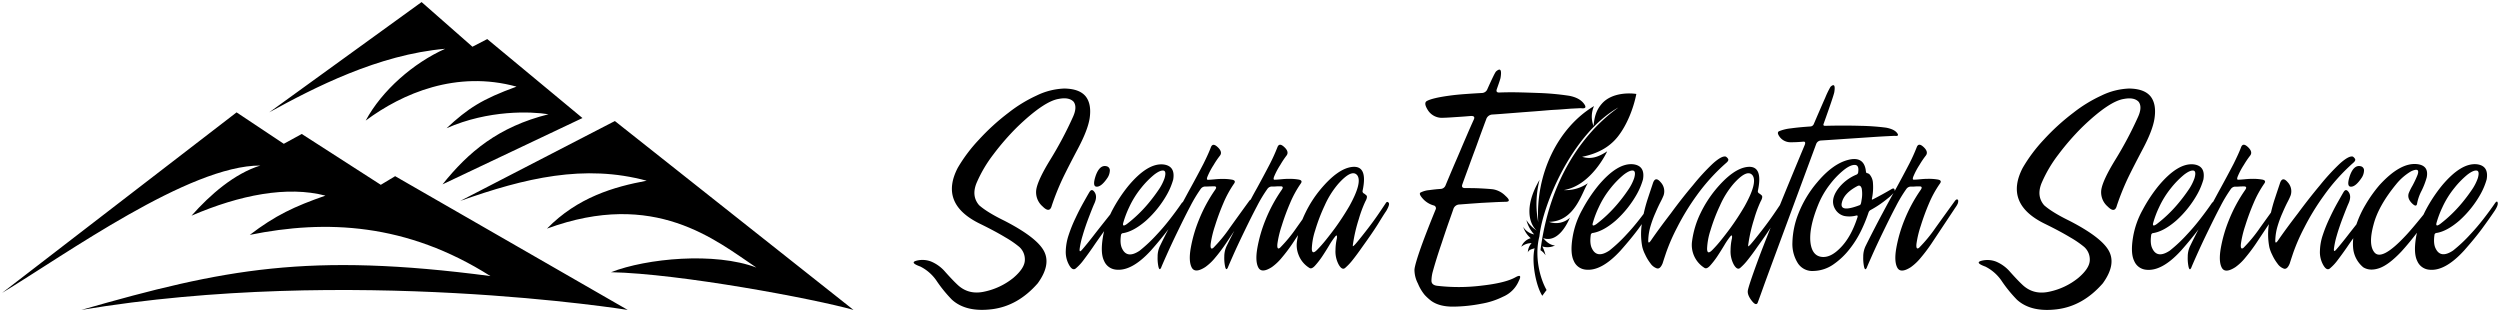 <svg xmlns="http://www.w3.org/2000/svg" id="Layer_1" data-name="Layer 1" viewBox="0 0 1210 151"><path d="M1,141.77,114.5,54.39,137.36,69.6l8.69-4.76,38.26,24.61,6.94-4.18L303.81,150S168.92,128.31,39.36,150c69.4-19.89,109.81-27.93,198-16.39-40.59-25.7-79.6-27.42-116.46-19.93,12.37-9.44,21.49-13.72,36.61-19-18.48-4.8-41.32-.4-64.82,9.71C101.79,94.14,113.46,84,126,80.12,91.65,80,31.8,123.15,1,141.77Z"></path><path d="M130.28,54.39,204.05,1l24.61,21.62,7.17-3.71,46.08,38.22-67.73,32.1c12.52-15.63,27-27.87,51.3-33.93-8.44-1.37-29-2.21-49.35,6.76C226.5,52.42,233.29,48,250,41.93c-29-8-55.22,3.19-73,16.43,7.9-14.68,23.14-27.88,38.46-34.75C183.15,26.4,152.12,42.37,130.28,54.39Z"></path><path d="M413.09,150,297.59,58.58,222.75,97.25C254.21,86.08,282.9,79.32,313,87.47c-15.73,2.9-33.44,8-48.26,23.18,52.22-19.2,81.7,5.71,101.35,18.85C346,121.89,313,125,295.71,131.75,328.84,132.4,394.44,144.68,413.09,150Z"></path><path d="M527.39,57.24q1-6.87-1.91-10.57c-2-2.46-5.39-3.74-10.35-3.82a33.12,33.12,0,0,0-13.45,3.41,67.76,67.76,0,0,0-13.59,8.32,106.42,106.42,0,0,0-14.27,13,74.81,74.81,0,0,0-10.25,13.62q-9.09,17.47,10.8,27.13,7.35,3.6,12.26,6.57a47.76,47.76,0,0,1,6.65,4.56,8.09,8.09,0,0,1,2.74,6.58q-.18,3.9-5.64,8.52a33.06,33.06,0,0,1-13.65,6.52q-8,1.89-13.48-3.44-2.13-2-5.65-5.92a18.26,18.26,0,0,0-7-5.16,11.66,11.66,0,0,0-7.05-.38q-3.39.92,1.88,2.82a20.78,20.78,0,0,1,8.1,7.25,65.61,65.61,0,0,0,7.15,8.74q6.78,6.22,19.37,4.68t22.22-12.56q6.51-9,3-15.61t-19.11-14.65q-8.39-4.09-12.27-7.53-3.92-4.56-1.1-11.07a64.17,64.17,0,0,1,8-13.51,121.65,121.65,0,0,1,11.48-13.2q13-12.55,20.2-13.68,5-.95,7.19,1.42,1.85,2.59-.41,7.46a180.37,180.37,0,0,1-10.81,20.38q-6.12,9.94-6.88,14.62a9.08,9.08,0,0,0,3.06,8.17q3.48,3.51,4.47-.47a122.51,122.51,0,0,1,5.25-13.06q2.63-5.47,7.4-14.48T527.39,57.24Z"></path><path d="M530.85,90.36c1.54,0,3.28-1.47,5.23-4.39a6.84,6.84,0,0,0,1.08-3.35,2,2,0,0,0-1.61-2.16q-3.24-.78-5.16,4.38C529.13,88.51,529.28,90.36,530.85,90.36Z"></path><path d="M670.81,98.17c-.78,1.18-2,3-3.67,5.45s-3.65,5.17-6,8.17c-2.52,3.24-4.27,5.39-5.23,6.46-.78.83-1.16,1.09-1.16.8a11,11,0,0,1,.15-1.28A73.91,73.91,0,0,1,657.67,106a58.2,58.2,0,0,1,3.17-8.53c.69-1.22.91-2.14.65-2.73a7.42,7.42,0,0,0-1.27-1.06,1.21,1.21,0,0,1-.7-1.48q2.54-12-4.78-11.43-7.08.58-15.78,11.08a55.59,55.59,0,0,0-7.21,11.3c-.49,1-.93,2-1.34,3l-2.84,4a70,70,0,0,1-8.09,9.82q-1.56,1.13-1.2-2.1a49.09,49.09,0,0,1,2.08-8.62,108.81,108.81,0,0,1,4-10.86,51.43,51.43,0,0,1,5.26-9.63c.68-1,.3-1.61-1.14-1.86a25.91,25.91,0,0,0-5-.33c-1.35,0-2.64.12-3.89.24s-2.15.17-2.7.17-.59-.49-.23-1.48a34.39,34.39,0,0,1,3-5.68,42.14,42.14,0,0,1,2.95-4.44c1-1.22.66-2.62-1-4.18s-2.73-1.53-3.35.09a85,85,0,0,1-3.58,7.94q-3.12,6-6.41,12c-1,1.78-2,3.58-2.92,5.37a2.36,2.36,0,0,0-.83.79q-4.36,6-9.24,12.8a70.11,70.11,0,0,1-8.08,9.82q-1.57,1.13-1.21-2.1a49.09,49.09,0,0,1,2.08-8.62,111.35,111.35,0,0,1,4-10.86,52,52,0,0,1,5.26-9.63c.68-1,.3-1.61-1.13-1.86a26,26,0,0,0-5-.33c-1.34,0-2.64.12-3.88.24s-2.16.17-2.7.17-.6-.49-.23-1.48a34.39,34.39,0,0,1,3-5.68,40.49,40.49,0,0,1,3-4.44c1-1.22.65-2.62-1-4.18s-2.72-1.53-3.34.09c-.72,1.94-1.91,4.58-3.58,7.94q-3.12,6-6.42,12c-1.2,2.16-2.36,4.35-3.54,6.52a2,2,0,0,0-.58.53q-2.37,3.49-5.59,7.64t-6.35,7.46a71.5,71.5,0,0,1-8.42,7.93q-6,4-8.42-.94-1.21-2.31-.61-6.52a1.1,1.1,0,0,1,1.1-1.06q5-.83,11-6a50.13,50.13,0,0,0,10.34-13,33.13,33.13,0,0,0,2.85-6.93c.74-4.34-.81-6.77-4.62-7.29q-7.71-.89-17.14,10.43a72,72,0,0,0-7.61,11.51c-.41.75-.75,1.49-1.11,2.24l-1.52,1.91q-3.64,4.59-5.64,7.14c-1.33,1.74-2.6,3.35-3.82,4.85s-2.14,2.61-2.79,3.32c-.88,1-1.21.73-1-.77A40.59,40.59,0,0,1,524,114q1.11-3.88,3-8.86c1.27-3.32,2.13-5.45,2.56-6.4q1.67-3.49.29-5.62t-2.55-.18c-.61,1-1.57,2.71-2.89,5.06s-2.6,4.83-3.81,7.43a68.31,68.31,0,0,0-3.42,8.47,26.5,26.5,0,0,0-1.34,7.46,12.82,12.82,0,0,0,1.69,7.05q1.65,2.79,3.18,1.48a23.28,23.28,0,0,0,3.82-4.14c1.44-1.89,2.93-3.95,4.46-6.16,1.34-2,3.16-4.58,5.41-7.71-.25,1-.46,2-.61,3-.83,5.09-.65,8.89.58,11.37a6.89,6.89,0,0,0,5.44,4.21q7.75,1.13,17.21-9.19,5.18-5.87,8.51-10.36c-1.33,2.56-2.68,5.21-4,7.94a11.65,11.65,0,0,0-1.24,5.39,19.71,19.71,0,0,0,.36,4.68c.33,1.58.79,1.77,1.36.59.16-.47,1-2.42,2.52-5.83s3.33-7.3,5.44-11.64,4.1-8.4,6.11-12.17a69.18,69.18,0,0,1,5.07-8.44A2.72,2.72,0,0,1,583,90.29q1.24,0,2.34-.06c.73,0,1.47-.06,2.21-.06,1.18,0,1.37.57.56,1.72a73.39,73.39,0,0,0-7.81,14.48,66.76,66.76,0,0,0-4,13.83c-.72,4.19-.55,7.28.49,9.27s3.24,1.93,6.57-.21a24.49,24.49,0,0,0,4.83-4.59c1.71-2,3.37-4.23,5-6.6l4.2-6.32q-1.79,3.45-3.59,7.09a11.9,11.9,0,0,0-1.24,5.39,19.61,19.61,0,0,0,.37,4.68c.33,1.58.78,1.77,1.36.59.16-.47,1-2.42,2.51-5.83s3.34-7.3,5.44-11.64,4.11-8.4,6.11-12.17a67.74,67.74,0,0,1,5.08-8.44,2.72,2.72,0,0,1,1.81-1.13c.82,0,1.6,0,2.33-.06s1.47-.06,2.22-.06c1.18,0,1.37.57.56,1.72a73.43,73.43,0,0,0-7.82,14.48,67.38,67.38,0,0,0-4,13.83c-.71,4.19-.55,7.28.5,9.27s3.23,1.93,6.57-.21a25.05,25.05,0,0,0,4.83-4.59q2.55-3,5-6.6c.74-1.11,1.69-2.56,2.83-4.26-.19.94-.37,1.88-.5,2.84a12.56,12.56,0,0,0,.72,6.63,12.69,12.69,0,0,0,5.28,6.4c.71.47,1.61.11,2.69-1.07a39.5,39.5,0,0,0,3.46-4.44c1.18-1.78,2.33-3.6,3.45-5.48a36.59,36.59,0,0,1,2.88-4.23c.75-.87,1-.56.81.94a26.19,26.19,0,0,0-.67,5.57,13.41,13.41,0,0,0,1.57,7.13c1.09,1.88,2.13,2.41,3.1,1.58a27.2,27.2,0,0,0,3.68-3.91q2.08-2.61,4.59-6.22,5-6.93,7.54-11c1.68-2.74,3-4.88,4.07-6.42q1.8-3.09,1.23-3.94C671.66,97.57,671.25,97.58,670.81,98.17Zm-127.1,9.48a48,48,0,0,1,2.83-7.41,44.2,44.2,0,0,1,5.8-9.3,42.91,42.91,0,0,1,6.26-6.39c1.89-1.46,3.38-2.12,4.45-2s1.27,1.37.59,3.71a23.57,23.57,0,0,1-3,5.79,81,81,0,0,1-4.9,6.47,65.5,65.5,0,0,1-10.37,9.94C543.76,109.58,543.22,109.3,543.71,107.65Zm109.37-7.88a126.29,126.29,0,0,1-7,10.72c-1.43,1.93-2.89,3.82-4.36,5.65a61.6,61.6,0,0,1-4.22,4.77q-2.54,2.61-2.58-.56a32.15,32.15,0,0,1,1.63-8.86,85.72,85.72,0,0,1,4.58-12A42.74,42.74,0,0,1,647.7,89q6.62-7.41,9.22-4.15Q659.44,88.34,653.08,99.77Z"></path><path d="M733.41,134.24q-4.9,2.72-16.29,4a89.7,89.7,0,0,1-21.72.06c-1.79-.28-2.65-1.16-2.57-2.64a18.23,18.23,0,0,1,.53-3.83q1.82-6.62,4.43-14.21c.81-2.48,1.69-5.1,2.63-7.84s2-5.6,3-8.56a3.15,3.15,0,0,1,3-2.25l5.11-.39,5.35-.38,6.31-.33c2-.1,3.86-.16,5.48-.2q3.18,0,0-2.85a11,11,0,0,0-6-3.19q-1.92-.24-6.68-.48-2.24-.12-6.9-.12c-1.3,0-1.74-.59-1.32-1.78,1-2.84,2.07-5.69,3.11-8.55s2.07-5.66,3.09-8.38,1.85-5.14,2.75-7.58,1.77-4.8,2.6-7a3.28,3.28,0,0,1,3-2.31q3-.18,6.27-.45l6.44-.5c2.5-.2,5-.38,7.37-.56s4.72-.37,6.9-.56,4.18-.25,6-.39l4.91-.38,4.85-.24q3.62.53,1.5-2.25t-7-3.73A126.86,126.86,0,0,0,744.67,45c-2.91-.11-6-.21-9.19-.29s-6.46-.06-9.74.06c-1.26.08-1.69-.48-1.27-1.66q1.56-4.38,1.77-5.33,1.05-6-2.15-3.2-.63.59-4.16,8.47A2.94,2.94,0,0,1,717.4,45q-4.44.24-8.52.54c-2.71.2-5.2.45-7.47.77q-8.24,1.13-10.85,2.6c-1.08.64-.92,2.07.48,4.32a8,8,0,0,0,6.49,3.79c.27,0,2,0,5.27-.23l4.07-.27c1.52-.09,3.17-.23,5-.38,1.46-.08,2,.45,1.51,1.6-1.07,2.36-2.17,4.84-3.27,7.4s-2.24,5.19-3.37,7.88-2.37,5.49-3.56,8.29-2.36,5.57-3.49,8.29a2.67,2.67,0,0,1-2.41,1.84q-2.73.18-5.54.58a11.33,11.33,0,0,0-4.24,1.19c-.62.44-.23,1.42,1.19,3a11.1,11.1,0,0,0,5.12,3.2,1.39,1.39,0,0,1,1,2.07q-4.34,10.6-7,18-3.06,8.66-3.21,11.08a14.47,14.47,0,0,0,1.67,6.66,21.36,21.36,0,0,0,3.29,5.54,25.44,25.44,0,0,0,3.12,2.84q4,2.89,10.88,2.81A74.94,74.94,0,0,0,717,147a37.49,37.49,0,0,0,10.54-3.43,14.35,14.35,0,0,0,7.58-7.65Q737,132.23,733.41,134.24Z"></path><path d="M835.47,78.86c1-.83,1.27-1.52.86-2.07a3,3,0,0,0-1.06-1c-1.27-.35-3.38.79-6.32,3.44a104.72,104.72,0,0,0-9.52,10.36Q814,96,808.74,103.2q-5.87,7.64-9.65,13.15c-1,1.46-1.44,1.36-1.33-.29a26.47,26.47,0,0,1,1.15-6.79,51.56,51.56,0,0,1,2.35-6.31q1.26-2.94,2.4-5.15a32.88,32.88,0,0,0,1.52-3.25,6.36,6.36,0,0,0-1.45-6.4q-2.62-3.07-3.78.71c-.79,2.37-1.61,4.81-2.43,7.31a75.77,75.77,0,0,0-2,7.34c-.58.77-1.17,1.55-1.8,2.35q-3.23,4.16-6.34,7.46a71.62,71.62,0,0,1-8.43,7.93q-6,4-8.41-.94c-.82-1.54-1-3.71-.62-6.52a1.11,1.11,0,0,1,1.1-1.06q5-.83,11-6a50.55,50.55,0,0,0,10.34-13,33.13,33.13,0,0,0,2.85-6.93q1.1-6.51-4.62-7.29-7.71-.89-17.14,10.43a72,72,0,0,0-7.61,11.51,40.54,40.54,0,0,0-4.71,13.42c-.84,5.09-.65,8.89.57,11.37a6.9,6.9,0,0,0,5.45,4.21q7.74,1.13,17.2-9.19,5.44-6.15,8.85-10.8l1.43-2a33.09,33.09,0,0,0,.23,11,16.74,16.74,0,0,0,1.34,3.61,22,22,0,0,0,2.62,4.39,6.26,6.26,0,0,0,3.1,2.42q1.6.48,2.81-2.49c.06-.23.63-2,1.69-5.17a92.18,92.18,0,0,1,5.24-12,116.15,116.15,0,0,1,9.5-15.58A94.26,94.26,0,0,1,835.47,78.86ZM771,107.65a48,48,0,0,1,2.83-7.41,43.8,43.8,0,0,1,5.8-9.3,42.91,42.91,0,0,1,6.25-6.39c1.9-1.46,3.39-2.12,4.45-2s1.27,1.37.6,3.71a23.65,23.65,0,0,1-3,5.79,76.48,76.48,0,0,1-4.9,6.47,65.07,65.07,0,0,1-10.37,9.94C771,109.58,770.46,109.3,771,107.65Z"></path><path d="M881.39,68q5.46-.34,11.61-.77l11.37-.76q5.22-.36,8.78-.54c2.37-.12,3.67-.18,3.91-.18,1.63.2,2-.3,1.05-1.48s-2.69-2-5.25-2.48a112.56,112.56,0,0,0-12.38-.89q-8.18-.24-17.11,0c-.79,0-1-.34-.73-1q4.74-13.22,5.16-15.28c.53-3.35-.08-4.23-1.84-2.6a43.23,43.23,0,0,0-2.56,5.3q-2.22,5-5.57,12.81a1.86,1.86,0,0,1-1.57,1.08c-3.56.23-6.71.53-9.43.91a20.76,20.76,0,0,0-5.76,1.39c-.87.44-.73,1.39.4,2.88a6.5,6.5,0,0,0,5,2.46,61.73,61.73,0,0,0,6.46-.3c.83,0,1,.55.49,1.78q-7,16.74-11.93,28.91c-.75,1.12-1.74,2.6-3,4.43q-2.51,3.67-6,8.17-3.79,4.86-5.23,6.46c-.78.83-1.17,1.09-1.16.8a8.82,8.82,0,0,1,.14-1.28A74.05,74.05,0,0,1,849,106a58.43,58.43,0,0,1,3.16-8.53c.7-1.22.91-2.14.65-2.73a7.19,7.19,0,0,0-1.26-1.06,1.21,1.21,0,0,1-.7-1.48q2.52-12-4.79-11.43-7.07.58-15.78,11.08a56.47,56.47,0,0,0-7.21,11.3,44.16,44.16,0,0,0-4.1,13.51,13.06,13.06,0,0,0,6,13c.71.47,1.61.11,2.7-1.07a39.53,39.53,0,0,0,3.45-4.44c1.18-1.78,2.33-3.6,3.46-5.48a35.35,35.35,0,0,1,2.88-4.23c.74-.87,1-.56.8.94a26.06,26.06,0,0,0-.66,5.57,13.41,13.41,0,0,0,1.56,7.13c1.1,1.88,2.13,2.41,3.11,1.58a26.67,26.67,0,0,0,3.67-3.91q2.1-2.61,4.59-6.22c2.72-3.75,4.86-6.84,6.47-9.36-2.78,6.93-4.83,12.21-6.14,15.78q-4.77,13-4.93,14.9c-.12,1.34.51,2.91,1.89,4.68s2.3,2.08,2.85,1.12c.06-.16,1-2.66,2.73-7.52s10.31-28,25.65-69.47A2.61,2.61,0,0,1,881.39,68Zm-37,31.81a126.29,126.29,0,0,1-7,10.72c-1.43,1.93-2.88,3.82-4.36,5.65a57.67,57.67,0,0,1-4.22,4.77q-2.54,2.61-2.58-.56a32.15,32.15,0,0,1,1.63-8.86,85.86,85.86,0,0,1,4.59-12A42.44,42.44,0,0,1,839,89q6.6-7.41,9.22-4.15Q850.78,88.34,844.41,99.77Z"></path><path d="M946.11,97.34q-4.36,6-9.23,12.8a70,70,0,0,1-8.09,9.82q-1.57,1.13-1.2-2.1a49.09,49.09,0,0,1,2.08-8.62,111.22,111.22,0,0,1,4-10.86A52,52,0,0,1,939,88.75c.68-1,.3-1.61-1.14-1.86a25.91,25.91,0,0,0-5-.33c-1.35,0-2.64.12-3.89.24s-2.15.17-2.7.17-.59-.49-.23-1.48a34.39,34.39,0,0,1,3-5.68,42.14,42.14,0,0,1,3-4.44c1-1.22.66-2.62-1-4.18s-2.73-1.53-3.35.09a85,85,0,0,1-3.58,7.94q-3.12,6-6.41,12c-.23.41-.44.82-.67,1.23,0-1.21-.48-1.52-1.51-.93q-4.43,2.61-8.93,4.91c-.53.32-.72.18-.55-.41a26.66,26.66,0,0,0,.47-7.4,6.92,6.92,0,0,0-1.75-4.33,2.84,2.84,0,0,0-1.25-.53c-.24,0-.41-.54-.51-1.6-.75-4.46-3.63-6.05-8.62-4.74s-10,5-14.87,10.84a53.31,53.31,0,0,0-9.09,15.16,40.48,40.48,0,0,0-2.89,13.92,17.41,17.41,0,0,0,2.66,10.1,8.34,8.34,0,0,0,7.65,3.7,17.52,17.52,0,0,0,9.57-3.2,35.41,35.41,0,0,0,7.75-7.34,48.13,48.13,0,0,0,5.7-9.12,71.49,71.49,0,0,0,3.52-8.65,2.1,2.1,0,0,1,1-1.19,51.05,51.05,0,0,0,8.16-5.51,18,18,0,0,0,2.91-2.71c-1.77,3.22-3.54,6.46-5.27,9.71-1.32,2.44-2.66,5-4,7.6s-2.75,5.35-4.13,8.15a11.77,11.77,0,0,0-1.24,5.39,20.26,20.26,0,0,0,.36,4.68c.34,1.58.79,1.77,1.37.59.15-.47,1-2.42,2.51-5.83s3.33-7.3,5.44-11.64,4.11-8.4,6.11-12.17a67.74,67.74,0,0,1,5.08-8.44,2.72,2.72,0,0,1,1.81-1.13c.82,0,1.6,0,2.33-.06s1.47-.06,2.22-.06c1.18,0,1.37.57.56,1.72a73.43,73.43,0,0,0-7.82,14.48,67.38,67.38,0,0,0-4,13.83c-.71,4.19-.55,7.28.5,9.27s3.23,1.93,6.57-.21a25.05,25.05,0,0,0,4.83-4.59q2.55-3,5-6.6l5.8-8.74,5.26-7.91c.14-.23.44-.67.89-1.33a8.58,8.58,0,0,0,1-1.8c.2-.83.2-1.36,0-1.6C947.22,96.29,946.73,96.51,946.11,97.34ZM899,105.22q-3.15,9.72-8.44,14.92-4.8,4.86-9.16,4.15t-5.13-6.88q-.81-7,3.64-18.06a41.31,41.31,0,0,1,5.78-10.1,39.81,39.81,0,0,1,6.75-7q3.16-2.49,5.29-2.43t1.64,3.49a1.35,1.35,0,0,1-.94,1.25,21.34,21.34,0,0,0-8.93,7q-3.9,5.45-1.21,9.77a7,7,0,0,0,4.33,3.2,12.93,12.93,0,0,0,5.92-.24C899.08,104.21,899.23,104.5,899,105.22Zm2-8.41a13.14,13.14,0,0,1-.24,1.39c-.13.61-.36,1-.69,1.1q-9.76,3.72-8.63-1.13,1-4.68,7.55-8.11c1-.52,1.68-.12,2.08,1.18A15.58,15.58,0,0,1,901,96.81Z"></path><path d="M1042.79,57.24q1-6.87-1.91-10.57c-2-2.46-5.39-3.74-10.35-3.82a33.21,33.21,0,0,0-13.46,3.41,68,68,0,0,0-13.58,8.32,106.42,106.42,0,0,0-14.27,13A74.81,74.81,0,0,0,979,81.23q-9.09,17.47,10.8,27.13,7.35,3.6,12.26,6.57a47.76,47.76,0,0,1,6.65,4.56,8.12,8.12,0,0,1,2.74,6.58q-.18,3.9-5.65,8.52a33,33,0,0,1-13.64,6.52q-8,1.89-13.48-3.44-2.13-2-5.65-5.92a18.26,18.26,0,0,0-7-5.16,11.66,11.66,0,0,0-7-.38q-3.39.92,1.88,2.82a20.85,20.85,0,0,1,8.1,7.25,65.61,65.61,0,0,0,7.15,8.74q6.78,6.22,19.37,4.68t22.22-12.56q6.51-9,3-15.61t-19.11-14.65q-8.39-4.09-12.27-7.53-3.92-4.56-1.1-11.07a64.17,64.17,0,0,1,8-13.51,121.65,121.65,0,0,1,11.48-13.2q13-12.55,20.2-13.68,5-.95,7.19,1.42,1.85,2.59-.41,7.46a180.37,180.37,0,0,1-10.81,20.38q-6.12,9.94-6.88,14.62a9.08,9.08,0,0,0,3.06,8.17q3.48,3.51,4.47-.47a124.79,124.79,0,0,1,5.24-13.06q2.64-5.47,7.4-14.48T1042.79,57.24Z"></path><path d="M1138.91,78.86c1-.83,1.26-1.52.85-2.07a2.88,2.88,0,0,0-1-1c-1.27-.35-3.38.79-6.32,3.44a104.72,104.72,0,0,0-9.52,10.36q-5.41,6.47-10.69,13.62-5.87,7.64-9.65,13.15c-1,1.46-1.44,1.36-1.33-.29a26.47,26.47,0,0,1,1.15-6.79,51.56,51.56,0,0,1,2.35-6.31q1.26-2.94,2.4-5.15a30.67,30.67,0,0,0,1.52-3.25,6.36,6.36,0,0,0-1.45-6.4q-2.62-3.07-3.78.71c-.79,2.37-1.61,4.81-2.43,7.31-.73,2.19-1.34,4.42-1.87,6.69l-5.23,7.27a70.11,70.11,0,0,1-8.08,9.82q-1.58,1.13-1.21-2.1a49.09,49.09,0,0,1,2.08-8.62,111.35,111.35,0,0,1,4-10.86,52,52,0,0,1,5.27-9.63c.68-1,.29-1.61-1.14-1.86a26,26,0,0,0-5-.33c-1.34,0-2.64.12-3.88.24s-2.16.17-2.7.17-.59-.49-.23-1.48a35,35,0,0,1,3-5.68,43.23,43.23,0,0,1,3-4.44c1-1.22.65-2.62-1-4.18s-2.73-1.53-3.35.09c-.71,1.94-1.92,4.58-3.58,7.94q-3.13,6-6.42,12c-1.2,2.16-2.36,4.35-3.54,6.52a2,2,0,0,0-.58.53q-2.37,3.49-5.59,7.64t-6.35,7.46a70.84,70.84,0,0,1-8.43,7.93c-4,2.65-6.81,2.34-8.4-.94-.82-1.54-1-3.71-.62-6.52a1.1,1.1,0,0,1,1.1-1.06q5-.83,11-6a50.13,50.13,0,0,0,10.34-13,33.13,33.13,0,0,0,2.85-6.93q1.11-6.51-4.61-7.29-7.71-.89-17.15,10.43a72,72,0,0,0-7.61,11.51,41,41,0,0,0-4.71,13.42c-.83,5.09-.65,8.89.58,11.37a6.89,6.89,0,0,0,5.44,4.21q7.76,1.13,17.21-9.19,5.18-5.87,8.51-10.36c-1.33,2.56-2.68,5.21-4,7.94a11.77,11.77,0,0,0-1.24,5.39,19.71,19.71,0,0,0,.36,4.68c.33,1.58.79,1.77,1.36.59.16-.47,1-2.42,2.52-5.83s3.33-7.3,5.44-11.64,4.11-8.4,6.11-12.17a69.18,69.18,0,0,1,5.07-8.44,2.74,2.74,0,0,1,1.81-1.13c.83,0,1.6,0,2.34-.06s1.47-.06,2.21-.06c1.18,0,1.37.57.57,1.72a72.92,72.92,0,0,0-7.82,14.48,66.76,66.76,0,0,0-4,13.83c-.71,4.19-.56,7.28.49,9.27s3.24,1.93,6.57-.21a24.49,24.49,0,0,0,4.83-4.59,82.51,82.51,0,0,0,5-6.6l5.81-8.74.6-.9a32.74,32.74,0,0,0,.22,11.12,16.74,16.74,0,0,0,1.34,3.61,22,22,0,0,0,2.62,4.39,6.26,6.26,0,0,0,3.1,2.42q1.6.48,2.81-2.49c.06-.23.63-2,1.69-5.17a92.18,92.18,0,0,1,5.24-12,116.15,116.15,0,0,1,9.5-15.58A94.26,94.26,0,0,1,1138.91,78.86Zm-96.7,28.79a46.94,46.94,0,0,1,2.82-7.41,44.2,44.2,0,0,1,5.8-9.3,42.91,42.91,0,0,1,6.26-6.39c1.89-1.46,3.38-2.12,4.45-2s1.27,1.37.59,3.71a23.57,23.57,0,0,1-3,5.79,78.83,78.83,0,0,1-4.91,6.47,64.65,64.65,0,0,1-10.37,9.94C1042.25,109.58,1041.71,109.3,1042.21,107.65Z"></path><path d="M1137.41,84.84c-1.26,3.67-1.11,5.52.46,5.52s3.28-1.47,5.22-4.39a6.75,6.75,0,0,0,1.09-3.35,2,2,0,0,0-1.61-2.16Q1139.33,79.68,1137.41,84.84Z"></path><path d="M1207.66,98.23q-2.37,3.49-5.59,7.64t-6.35,7.46a70.84,70.84,0,0,1-8.43,7.93q-6,4-8.41-.94c-.81-1.54-1-3.71-.61-6.52a1.09,1.09,0,0,1,1.09-1.06q5-.83,11-6a50.34,50.34,0,0,0,10.34-13,33.13,33.13,0,0,0,2.85-6.93q1.11-6.51-4.62-7.29-7.71-.89-17.14,10.43a72,72,0,0,0-7.61,11.51c-.44.82-.82,1.63-1.21,2.43l-.67.83q-5.12,6.32-7.79,9.15-12.06,13-15.51,8-2.74-3.73-.22-13.09,2.32-9.08,11-19.66a26.67,26.67,0,0,1,7.21-6.22c3-1.38,4-.79,3.09,1.77a48.56,48.56,0,0,1-2.49,5.28,27.44,27.44,0,0,0-1.76,3.55q-.81,2.49,1.5,4.83t2.57,0a22.38,22.38,0,0,1,2.14-6,36.76,36.76,0,0,0,2.47-6.39c.82-3.91-.75-6.08-4.68-6.51q-8.13-.84-18.18,10.18a65.28,65.28,0,0,0-6.73,9.47,49.44,49.44,0,0,0-4.4,9.5l-3.25,4.13c-1.33,1.74-2.6,3.35-3.82,4.85s-2.14,2.61-2.79,3.32c-.88,1-1.21.73-1-.77A40.84,40.84,0,0,1,1131,114c.74-2.59,1.73-5.54,3-8.86s2.13-5.45,2.56-6.4q1.67-3.49.29-5.62t-2.55-.18c-.6,1-1.56,2.71-2.89,5.06s-2.6,4.83-3.81,7.43a69.91,69.91,0,0,0-3.42,8.47,26.12,26.12,0,0,0-1.33,7.46,12.73,12.73,0,0,0,1.68,7.05q1.65,2.79,3.18,1.48a23.28,23.28,0,0,0,3.82-4.14c1.44-1.89,2.93-3.95,4.46-6.16.82-1.22,1.82-2.66,3-4.3a22.8,22.8,0,0,0,0,5.42,13.7,13.7,0,0,0,4.82,8.65q3.24,2,7.79.42t10.63-8q3.6-3.94,7.58-9.13c-.16.75-.34,1.51-.45,2.26-.84,5.09-.65,8.89.57,11.37a6.9,6.9,0,0,0,5.45,4.21q7.74,1.13,17.2-9.19,5.44-6.15,8.85-10.8t6-8.5c1.14-1.74,1.62-3,1.46-3.85S1208.27,97.44,1207.66,98.23Zm-25.5,2a43.8,43.8,0,0,1,5.8-9.3,42.43,42.43,0,0,1,6.26-6.39c1.89-1.46,3.38-2.12,4.45-2s1.26,1.37.59,3.71a23.57,23.57,0,0,1-3,5.79,81,81,0,0,1-4.9,6.47,65.48,65.48,0,0,1-10.38,9.94c-1.59,1.11-2.13.83-1.64-.82A48,48,0,0,1,1182.16,100.24Z"></path><path d="M768.52,88.67A18.76,18.76,0,0,1,756.88,92c13.27-2.17,20.87-18.42,21-18.77-4.26,2.78-7.76,4-12.14,2.67,6.91-1.43,12.88-4.23,17.25-9.73s7.61-13.59,9-20.7c-3.24-.51-11.83-.73-16.62,4.64-3,3.36-3.69,6.9-4.1,10.85a12.6,12.6,0,0,1,.24-9.62c-17.66,10.57-28.41,33.16-27,56.26A46.33,46.33,0,0,1,745.17,87c-7.72,13.11-4.92,21.5-1.39,24.6a16.63,16.63,0,0,1-5-5.09,16,16,0,0,0,3.77,6.95,8,8,0,0,1-5.34-3.67,12.36,12.36,0,0,0,3.65,5.49,6.93,6.93,0,0,0-4.56,4.17,7.69,7.69,0,0,1,5-1.78,6.85,6.85,0,0,0-1.82,4.56c.37-1.44,2.14-1.68,3.26-2.07-1.61,6.87.76,18.49,3.74,23q1-1.41,2.07-2.79c-3.17-5.54-6-16.2-3.47-26,1.53-14.88,15.5-49.33,38.15-62.33-2.39,2.1-31.31,20.26-37.64,69.06a7.55,7.55,0,0,1,2.44,2.46,17.45,17.45,0,0,0-1.56-4.29,8.43,8.43,0,0,0,6.16-.46c-2.32-.15-4.11-1.66-5.78-3.61,1.06.46,7.41,2.78,13-9.83a9.91,9.91,0,0,1-10.14,2C762.39,107.2,765.66,92.88,768.52,88.67Z"></path></svg>
